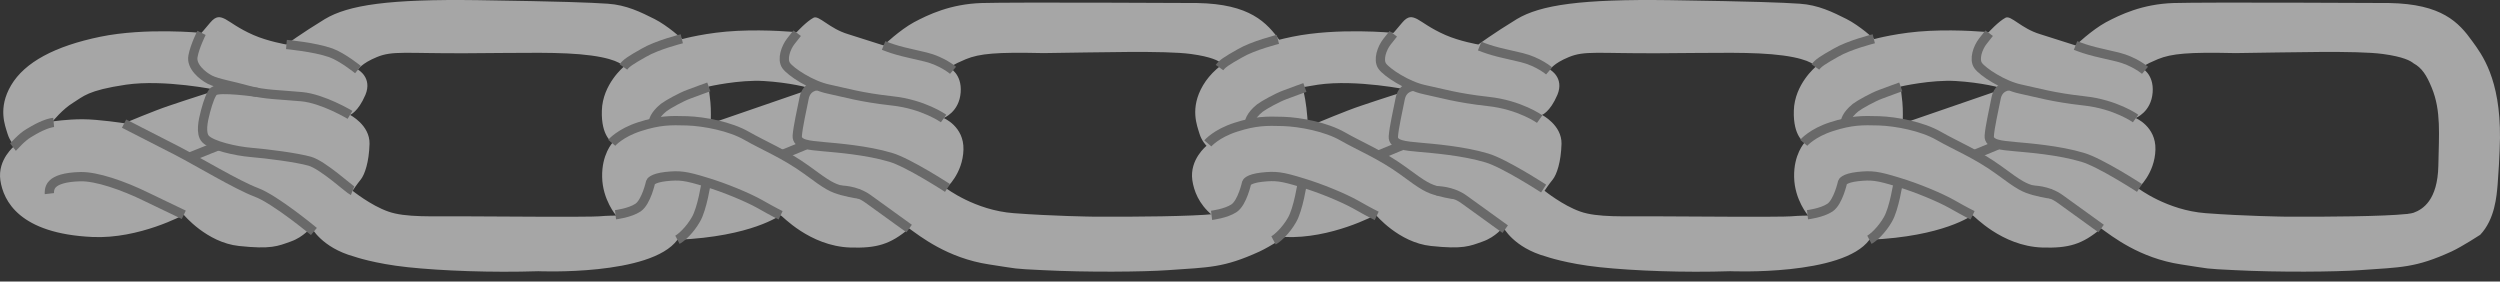 <?xml version="1.0" encoding="iso-8859-1"?>
<!-- Generator: Adobe Illustrator 27.9.0, SVG Export Plug-In . SVG Version: 6.00 Build 0)  -->
<svg version="1.1" id="image" xmlns="http://www.w3.org/2000/svg" xmlns:xlink="http://www.w3.org/1999/xlink" x="0px" y="0px"
	 width="129.474px" height="14.579px" viewBox="0 0 129.474 14.579" enable-background="new 0 0 129.474 14.579"
	 xml:space="preserve">
<rect x="0" y="0" width="129.474" height="14.579" fill="#333333" stroke="none"/>
<g>
	<path fill="#A6A6A6" d="M66.31,2.141c-0.707-0.989-1.582-1.934-4.301-1.984c0,0-9.551-0.051-11.172,0
		c-1.621,0.051-2.769,0.606-3.504,0.996c-0.734,0.399-1.575,1.199-1.575,1.199s-0.855-0.277-1.832-0.582
		c-0.976-0.289-1.519-1-1.793-0.852c-0.371,0.196-0.875,0.75-0.875,0.75s-1.48-0.148-3.07-0.07
		c-1.586,0.074-2.852,0.426-2.852,0.426s-0.754-0.695-1.446-1.043c-0.695-0.347-1.449-0.727-2.422-0.789
		c-0.977-0.062-2.176-0.113-6.746-0.184c-4.574-0.062-6.668,0.246-7.899,0.981
		c-1.222,0.746-1.992,1.316-1.992,1.316s-0.949-0.16-1.707-0.492c-0.758-0.332-1.187-0.679-1.457-0.824
		c-0.273-0.133-0.473-0.184-0.785,0.188c-0.309,0.371-0.449,0.527-0.449,0.527S7.564,1.418,5.197,1.902
		c-2.363,0.488-3.914,1.321-4.621,2.512C-0.127,5.606,0.271,6.516,0.385,6.91c0.117,0.398,0.371,0.641,0.371,0.641
		s-0.891,0.703-0.738,1.781c0.157,1.078,0.996,2.769,4.769,2.941c2.418,0.113,4.731-1.148,4.731-1.148
		s1.188,1.434,2.852,1.613c1.668,0.179,2.012,0.012,2.691-0.231c0.684-0.242,1.055-0.746,1.055-0.746
		s0.531,1.062,2.227,1.527c0,0,1.043,0.367,2.777,0.551c1.777,0.188,4.34,0.285,6.766,0.207
		c0,0,5.82,0.254,7.199-1.629c3.875-0.168,5.297-1.269,5.343-1.269c0.055,0,1.492,1.597,3.602,1.671
		c1.367,0.043,2.079-0.16,3.055-0.988c0.551,0.39,1.969,1.535,4.137,1.863c1.566,0.238,1.176,0.219,2.785,0.297
		c2.262,0.117,5.235,0.09,6.481,0c2.144-0.152,2.875-0.113,4.742-0.965c0.563-0.262,1.488-0.867,1.488-0.867
		c0.761-0.809,0.848-1.992,0.902-2.617c0.109-1.407,0.121-2.398,0.121-2.398
		C67.767,4.059,66.791,2.805,66.31,2.141z M8.721,5.488C8.033,5.715,6.436,6.383,6.436,6.383
		S5.095,6.176,4.279,6.176c-0.82,0-1.554,0.113-1.554,0.113s0.519-0.64,1.058-0.965
		c0.543-0.332,0.738-0.64,2.738-0.938c1.996-0.289,4.68,0.266,4.727,0.278C11.248,4.664,9.736,5.141,8.721,5.488z
		 M31.17,5.727c-0.043,1.356,0.558,1.657,0.558,1.657s-0.57,0.605-0.543,1.781c0.019,1.18,0.726,2,0.726,2
		s-0.453,0-0.894,0.039c-0.445,0.039-5.121,0.016-6.879,0c-1.754-0.011-3.141,0.071-4.035-0.25
		c-0.902-0.316-1.844-1.074-1.844-1.074s0.231-0.348,0.43-0.59c0.195-0.25,0.422-0.875,0.449-1.844
		c0.02-0.973-1.012-1.496-1.012-1.496s0.415-0.141,0.797-1.035c0.375-0.895-0.383-1.309-0.383-1.309
		s0.171-0.321,0.984-0.653c0.808-0.332,1.461-0.184,4.554-0.195c3.094-0.012,5-0.09,6.543,0.117
		c1.543,0.211,1.684,0.582,1.684,0.582S31.205,4.363,31.17,5.727z M37.209,6.258h-0.398c0,0,0.02-0.571-0.019-0.961
		c-0.059-0.48-0.09-0.816-0.09-0.816s1.582-0.363,2.863-0.285c1.273,0.074,2.406,0.344,2.426,0.414L37.209,6.258z
		 M64.549,8.586c-0.039,1.782-0.801,2.258-1.289,2.434c-0.059,0.021-0.167,0.04-0.309,0.057
		c0,0,0.005,0.006,0.005,0.006s-0.065,0.002-0.082,0.002c-1.098,0.119-4.059,0.152-6.297,0.135
		c0,0-2.058-0.027-4.07-0.179c-2.015-0.148-3.508-1.293-3.508-1.293s0.867-0.746,0.898-2.004
		c0.031-1.199-1.027-1.633-1.027-1.633s0.808-0.301,0.883-1.328c0.074-0.965-0.586-1.278-0.586-1.278
		s0.148-0.148,0.856-0.441c0.715-0.293,1.598-0.367,3.926-0.316c0.025,0.001,0.059,0.002,0.084,0.002
		c2.898-0.035,6.281-0.138,7.638,0.045c1.072,0.144,1.447,0.36,1.589,0.482c0.437,0.237,0.682,0.619,0.947,1.268
		C64.701,5.742,64.576,6.969,64.549,8.586z"/>
</g>
<path fill="none" stroke="#696969" stroke-width="0.481" d="M16.256,11.988c0,0-2.012-1.672-2.992-2.031
	c-0.976-0.367-3.043-1.606-4.058-2.133c-1.016-0.52-2.781-1.422-2.781-1.422"/>
<path fill="none" stroke="#696969" stroke-width="0.481" d="M9.518,11.125c0,0-0.609-0.289-1.887-0.906
	c-1.273-0.629-2.652-1.09-3.465-1.07c-0.824,0.019-1.25,0.184-1.441,0.379c-0.203,0.195-0.168,0.5-0.168,0.5"/>
<path fill="none" stroke="#696969" stroke-width="0.481" d="M18.259,9.879c-0.152-0.059-1.527-1.328-2.211-1.528
	c-0.691-0.195-2.226-0.39-3.043-0.457c-0.82-0.07-2.031-0.352-2.36-0.695c-0.27-0.285-0.133-0.942,0-1.438
	c0.129-0.488,0.289-0.926,0.43-1.039c0.262-0.226,2.238,0.059,2.238,0.059"/>
<path fill="none" stroke="#696969" stroke-width="0.481" d="M18.127,5.949c0,0-1.394-0.84-2.504-0.942
	c-1.114-0.102-1.934-0.102-2.75-0.324c-0.82-0.234-1.606-0.356-2-0.555c-0.395-0.203-0.981-0.692-0.879-1.215
	c0.094-0.52,0.442-1.211,0.442-1.211"/>
<path fill="none" stroke="#696969" stroke-width="0.481" d="M18.541,3.605c0,0-0.805-0.652-1.41-0.871
	c-0.855-0.301-2.297-0.43-2.297-0.43"/>
<line fill="none" stroke="#696969" stroke-width="0.481" x1="9.795" y1="8.149" x2="11.33" y2="7.535"/>
<path fill="none" stroke="#696969" stroke-width="0.481" d="M0.674,7.621c0.035-0.027,0.434-0.508,0.82-0.73
	c0.387-0.234,0.555-0.316,0.813-0.422c0.262-0.109,0.472-0.129,0.472-0.129"/>
<path fill="#FFFFFF" d="M111.539,0.168"/>
<g>
	<path fill="#A6A6A6" d="M128.043,2.141c-0.707-0.989-1.582-1.934-4.301-1.984c0,0-9.551-0.051-11.172,0
		c-1.621,0.051-2.769,0.606-3.504,0.996c-0.734,0.399-1.575,1.199-1.575,1.199s-0.855-0.277-1.832-0.582
		c-0.976-0.289-1.519-1-1.793-0.852c-0.371,0.196-0.875,0.75-0.875,0.75s-1.48-0.148-3.07-0.07
		c-1.586,0.074-2.852,0.426-2.852,0.426s-0.754-0.695-1.446-1.043c-0.695-0.347-1.449-0.727-2.422-0.789
		c-0.977-0.062-2.176-0.113-6.746-0.184c-4.574-0.062-6.668,0.246-7.899,0.981
		c-1.222,0.746-1.992,1.316-1.992,1.316s-0.949-0.16-1.707-0.492c-0.758-0.332-1.187-0.679-1.457-0.824
		c-0.273-0.133-0.473-0.184-0.785,0.188c-0.309,0.371-0.449,0.527-0.449,0.527s-2.871-0.285-5.238,0.199
		c-2.363,0.488-3.914,1.321-4.621,2.512c-0.703,1.191-0.304,2.102-0.191,2.496
		c0.117,0.398,0.371,0.641,0.371,0.641S61.598,8.254,61.75,9.332c0.157,1.078,0.996,2.769,4.769,2.941
		c2.418,0.113,4.731-1.148,4.731-1.148s1.188,1.434,2.852,1.613c1.668,0.179,2.012,0.012,2.691-0.231
		c0.684-0.242,1.055-0.746,1.055-0.746s0.531,1.062,2.227,1.527c0,0,1.043,0.367,2.777,0.551
		c1.777,0.188,4.34,0.285,6.766,0.207c0,0,5.82,0.254,7.199-1.629c3.875-0.168,5.297-1.269,5.343-1.269
		c0.055,0,1.492,1.597,3.602,1.671c1.367,0.043,2.079-0.16,3.055-0.988c0.551,0.39,1.969,1.535,4.137,1.863
		c1.566,0.238,1.176,0.219,2.785,0.297c2.262,0.117,5.235,0.09,6.481,0c2.144-0.152,2.875-0.113,4.742-0.965
		c0.563-0.262,1.488-0.867,1.488-0.867c0.761-0.809,0.848-1.992,0.902-2.617c0.109-1.407,0.121-2.398,0.121-2.398
		C129.5,4.059,128.524,2.805,128.043,2.141z M70.453,5.488c-0.688,0.227-2.285,0.895-2.285,0.895
		s-1.34-0.207-2.156-0.207c-0.82,0-1.554,0.113-1.554,0.113s0.519-0.64,1.058-0.965
		c0.543-0.332,0.738-0.64,2.738-0.938c1.996-0.289,4.68,0.266,4.727,0.278
		C72.981,4.664,71.469,5.141,70.453,5.488z M92.902,5.727c-0.043,1.356,0.558,1.657,0.558,1.657
		s-0.57,0.605-0.543,1.781c0.019,1.18,0.726,2,0.726,2s-0.453,0-0.894,0.039c-0.445,0.039-5.121,0.016-6.879,0
		c-1.754-0.011-3.141,0.071-4.035-0.25c-0.902-0.316-1.844-1.074-1.844-1.074s0.231-0.348,0.43-0.59
		c0.195-0.25,0.422-0.875,0.449-1.844c0.02-0.973-1.012-1.496-1.012-1.496s0.415-0.141,0.797-1.035
		c0.375-0.895-0.383-1.309-0.383-1.309s0.171-0.321,0.984-0.653c0.808-0.332,1.461-0.184,4.554-0.195
		c3.094-0.012,5-0.09,6.543,0.117c1.543,0.211,1.684,0.582,1.684,0.582S92.938,4.363,92.902,5.727z M98.941,6.258
		h-0.398c0,0,0.02-0.571-0.019-0.961c-0.059-0.48-0.09-0.816-0.09-0.816s1.582-0.363,2.863-0.285
		c1.273,0.074,2.406,0.344,2.426,0.414L98.941,6.258z M126.281,8.586c-0.039,1.782-0.801,2.258-1.289,2.434
		c-0.059,0.021-0.167,0.04-0.309,0.057c0,0,0.005,0.006,0.005,0.006s-0.065,0.002-0.082,0.002
		c-1.098,0.119-4.059,0.152-6.297,0.135c0,0-2.058-0.027-4.07-0.179c-2.015-0.148-3.508-1.293-3.508-1.293
		s0.867-0.746,0.898-2.004c0.031-1.199-1.027-1.633-1.027-1.633s0.808-0.301,0.883-1.328
		c0.074-0.965-0.586-1.278-0.586-1.278s0.148-0.148,0.856-0.441c0.715-0.293,1.598-0.367,3.926-0.316
		c0.025,0.001,0.059,0.002,0.084,0.002c2.898-0.035,6.281-0.138,7.638,0.045c1.072,0.144,1.447,0.36,1.589,0.482
		c0.437,0.237,0.682,0.619,0.947,1.268C126.434,5.742,126.308,6.969,126.281,8.586z"/>
</g>
<path fill="none" stroke="#696969" stroke-width="0.481" d="M93.609,11.121c0,0,0.742-0.086,1.168-0.371
	c0.426-0.293,0.648-1.316,0.648-1.316s0.066-0.207,0.782-0.289c0.726-0.078,1.023-0.043,2.101,0.289
	c0.953,0.285,2.137,0.777,2.774,1.133c0.723,0.414,1.078,0.582,1.078,0.582"/>
<path fill="none" stroke="#696969" stroke-width="0.481" d="M93.414,7.395c0,0,0.438-0.516,1.457-0.84
	c1.012-0.324,1.57-0.324,2.453-0.297c0.883,0.031,2.226,0.285,3.078,0.777c0.856,0.492,1.996,0.957,3.113,1.77
	c1.113,0.824,1.309,0.922,1.863,1.074c0.555,0.148,0.883,0.176,0.883,0.176"/>
<path fill="none" stroke="#696969" stroke-width="0.481" d="M108.816,11.836c0,0-1.469-1.054-2.121-1.531
	c-0.664-0.484-1.453-0.457-1.453-0.457"/>
<path fill="none" stroke="#696969" stroke-width="0.481" d="M110.805,9.735c0,0-2.024-1.317-2.942-1.586
	c-1.238-0.371-2.777-0.488-3.504-0.555c-0.711-0.066-1.367-0.109-1.336-0.559c0.031-0.453,0.234-1.34,0.355-1.953
	c0.121-0.633,0.68-0.641,0.68-0.641"/>
<path fill="none" stroke="#696969" stroke-width="0.481" d="M110.602,6.137c0,0-1.031-0.738-2.672-0.914
	c-1.629-0.18-2.418-0.426-3.301-0.613c-0.887-0.188-1.949-0.887-2.18-1.215s-0.016-0.934,0.246-1.266
	c0.266-0.332,0.324-0.41,0.324-0.41"/>
<path fill="none" stroke="#696969" stroke-width="0.481" d="M95.574,6.305c0,0,0.019-0.328,0.539-0.742
	c0.207-0.156,0.895-0.539,1.293-0.684c0.367-0.141,1.035-0.379,1.035-0.379"/>
<path fill="none" stroke="#696969" stroke-width="0.481" d="M94.02,3.469c0.137-0.195,0.371-0.351,1.051-0.734
	c0.695-0.41,1.972-0.727,1.972-0.727"/>
<path fill="none" stroke="#696969" stroke-width="0.481" d="M96.816,12.418c0.192-0.101,0.637-0.492,0.957-1.054
	c0.328-0.555,0.535-1.93,0.535-1.93"/>
<line fill="none" stroke="#696969" stroke-width="0.481" x1="103.438" y1="7.516" x2="102.168" y2="8.039"/>
<path fill="none" stroke="#696969" stroke-width="0.481" d="M111.09,3.641c0,0-0.563-0.48-1.418-0.688
	c-0.754-0.184-1.078-0.238-1.484-0.359c-0.313-0.086-0.696-0.238-0.696-0.238"/>
<path fill="#FFFFFF" d="M49.807,0.168"/>
<path fill="none" stroke="#696969" stroke-width="0.481" d="M31.877,11.121c0,0,0.742-0.086,1.168-0.371
	c0.426-0.293,0.648-1.316,0.648-1.316s0.066-0.207,0.782-0.289c0.726-0.078,1.023-0.043,2.101,0.289
	c0.953,0.285,2.137,0.777,2.774,1.133c0.723,0.414,1.078,0.582,1.078,0.582"/>
<path fill="none" stroke="#696969" stroke-width="0.481" d="M31.681,7.395c0,0,0.438-0.516,1.457-0.84
	c1.012-0.324,1.57-0.324,2.453-0.297c0.883,0.031,2.226,0.285,3.078,0.777c0.856,0.492,1.996,0.957,3.113,1.77
	c1.113,0.824,1.309,0.922,1.863,1.074c0.555,0.148,0.883,0.176,0.883,0.176"/>
<path fill="none" stroke="#696969" stroke-width="0.481" d="M47.084,11.836c0,0-1.469-1.054-2.121-1.531
	c-0.664-0.484-1.453-0.457-1.453-0.457"/>
<path fill="none" stroke="#696969" stroke-width="0.481" d="M49.072,9.735c0,0-2.024-1.317-2.942-1.586
	c-1.238-0.371-2.777-0.488-3.504-0.555c-0.711-0.066-1.367-0.109-1.336-0.559c0.031-0.453,0.234-1.34,0.355-1.953
	c0.121-0.633,0.68-0.641,0.68-0.641"/>
<path fill="none" stroke="#696969" stroke-width="0.481" d="M48.869,6.137c0,0-1.031-0.738-2.672-0.914
	c-1.629-0.18-2.418-0.426-3.301-0.613c-0.887-0.188-1.949-0.887-2.18-1.215s-0.016-0.934,0.246-1.266
	c0.266-0.332,0.324-0.41,0.324-0.41"/>
<path fill="none" stroke="#696969" stroke-width="0.481" d="M33.842,6.305c0,0,0.019-0.328,0.539-0.742
	c0.207-0.156,0.895-0.539,1.293-0.684c0.367-0.141,1.035-0.379,1.035-0.379"/>
<path fill="none" stroke="#696969" stroke-width="0.481" d="M32.287,3.469c0.137-0.195,0.371-0.351,1.051-0.734
	c0.695-0.41,1.972-0.727,1.972-0.727"/>
<path fill="none" stroke="#696969" stroke-width="0.481" d="M35.084,12.418c0.192-0.101,0.637-0.492,0.957-1.054
	c0.328-0.555,0.535-1.93,0.535-1.93"/>
<line fill="none" stroke="#696969" stroke-width="0.481" x1="41.705" y1="7.516" x2="40.435" y2="8.039"/>
<path fill="none" stroke="#696969" stroke-width="0.481" d="M49.358,3.641c0,0-0.563-0.48-1.418-0.688
	c-0.754-0.184-1.078-0.238-1.484-0.359c-0.313-0.086-0.696-0.238-0.696-0.238"/>
<path fill="#FFFFFF" d="M50.936,17.862"/>
<path fill="none" stroke="#696969" stroke-width="0.481" d="M62.747,11.152c0,0,0.742-0.086,1.168-0.371
	c0.426-0.293,0.648-1.316,0.648-1.316s0.066-0.207,0.782-0.289c0.726-0.078,1.023-0.043,2.101,0.289
	c0.953,0.285,2.137,0.777,2.774,1.133c0.723,0.414,1.078,0.582,1.078,0.582"/>
<path fill="none" stroke="#696969" stroke-width="0.481" d="M62.552,7.426c0,0,0.438-0.516,1.457-0.84
	c1.012-0.324,1.57-0.324,2.453-0.297c0.883,0.031,2.226,0.285,3.078,0.777c0.856,0.492,1.996,0.957,3.113,1.77
	c1.113,0.824,1.309,0.922,1.863,1.074c0.555,0.148,0.883,0.176,0.883,0.176"/>
<path fill="none" stroke="#696969" stroke-width="0.481" d="M77.954,11.867c0,0-1.469-1.054-2.121-1.531
	c-0.664-0.484-1.453-0.457-1.453-0.457"/>
<path fill="none" stroke="#696969" stroke-width="0.481" d="M79.943,9.766c0,0-2.024-1.317-2.942-1.586
	c-1.238-0.371-2.777-0.488-3.504-0.555c-0.711-0.066-1.367-0.109-1.336-0.559c0.031-0.453,0.234-1.34,0.355-1.953
	c0.121-0.633,0.68-0.641,0.68-0.641"/>
<path fill="none" stroke="#696969" stroke-width="0.481" d="M79.74,6.168c0,0-1.031-0.738-2.672-0.914
	c-1.629-0.18-2.418-0.426-3.301-0.613c-0.887-0.188-1.949-0.887-2.18-1.215s-0.016-0.934,0.246-1.266
	c0.266-0.332,0.324-0.41,0.324-0.41"/>
<path fill="none" stroke="#696969" stroke-width="0.481" d="M64.713,6.336c0,0,0.019-0.328,0.539-0.742
	c0.207-0.156,0.895-0.539,1.293-0.684c0.367-0.141,1.035-0.379,1.035-0.379"/>
<path fill="none" stroke="#696969" stroke-width="0.481" d="M63.158,3.5c0.137-0.195,0.371-0.351,1.051-0.734
	c0.695-0.41,1.972-0.727,1.972-0.727"/>
<path fill="none" stroke="#696969" stroke-width="0.481" d="M65.954,12.449c0.192-0.101,0.637-0.492,0.957-1.054
	c0.328-0.555,0.535-1.93,0.535-1.93"/>
<line fill="none" stroke="#696969" stroke-width="0.481" x1="72.576" y1="7.547" x2="71.306" y2="8.07"/>
<path fill="none" stroke="#696969" stroke-width="0.481" d="M80.228,3.672c0,0-0.563-0.48-1.418-0.688
	c-0.754-0.184-1.078-0.238-1.484-0.359c-0.313-0.086-0.696-0.238-0.696-0.238"/>
</svg>
